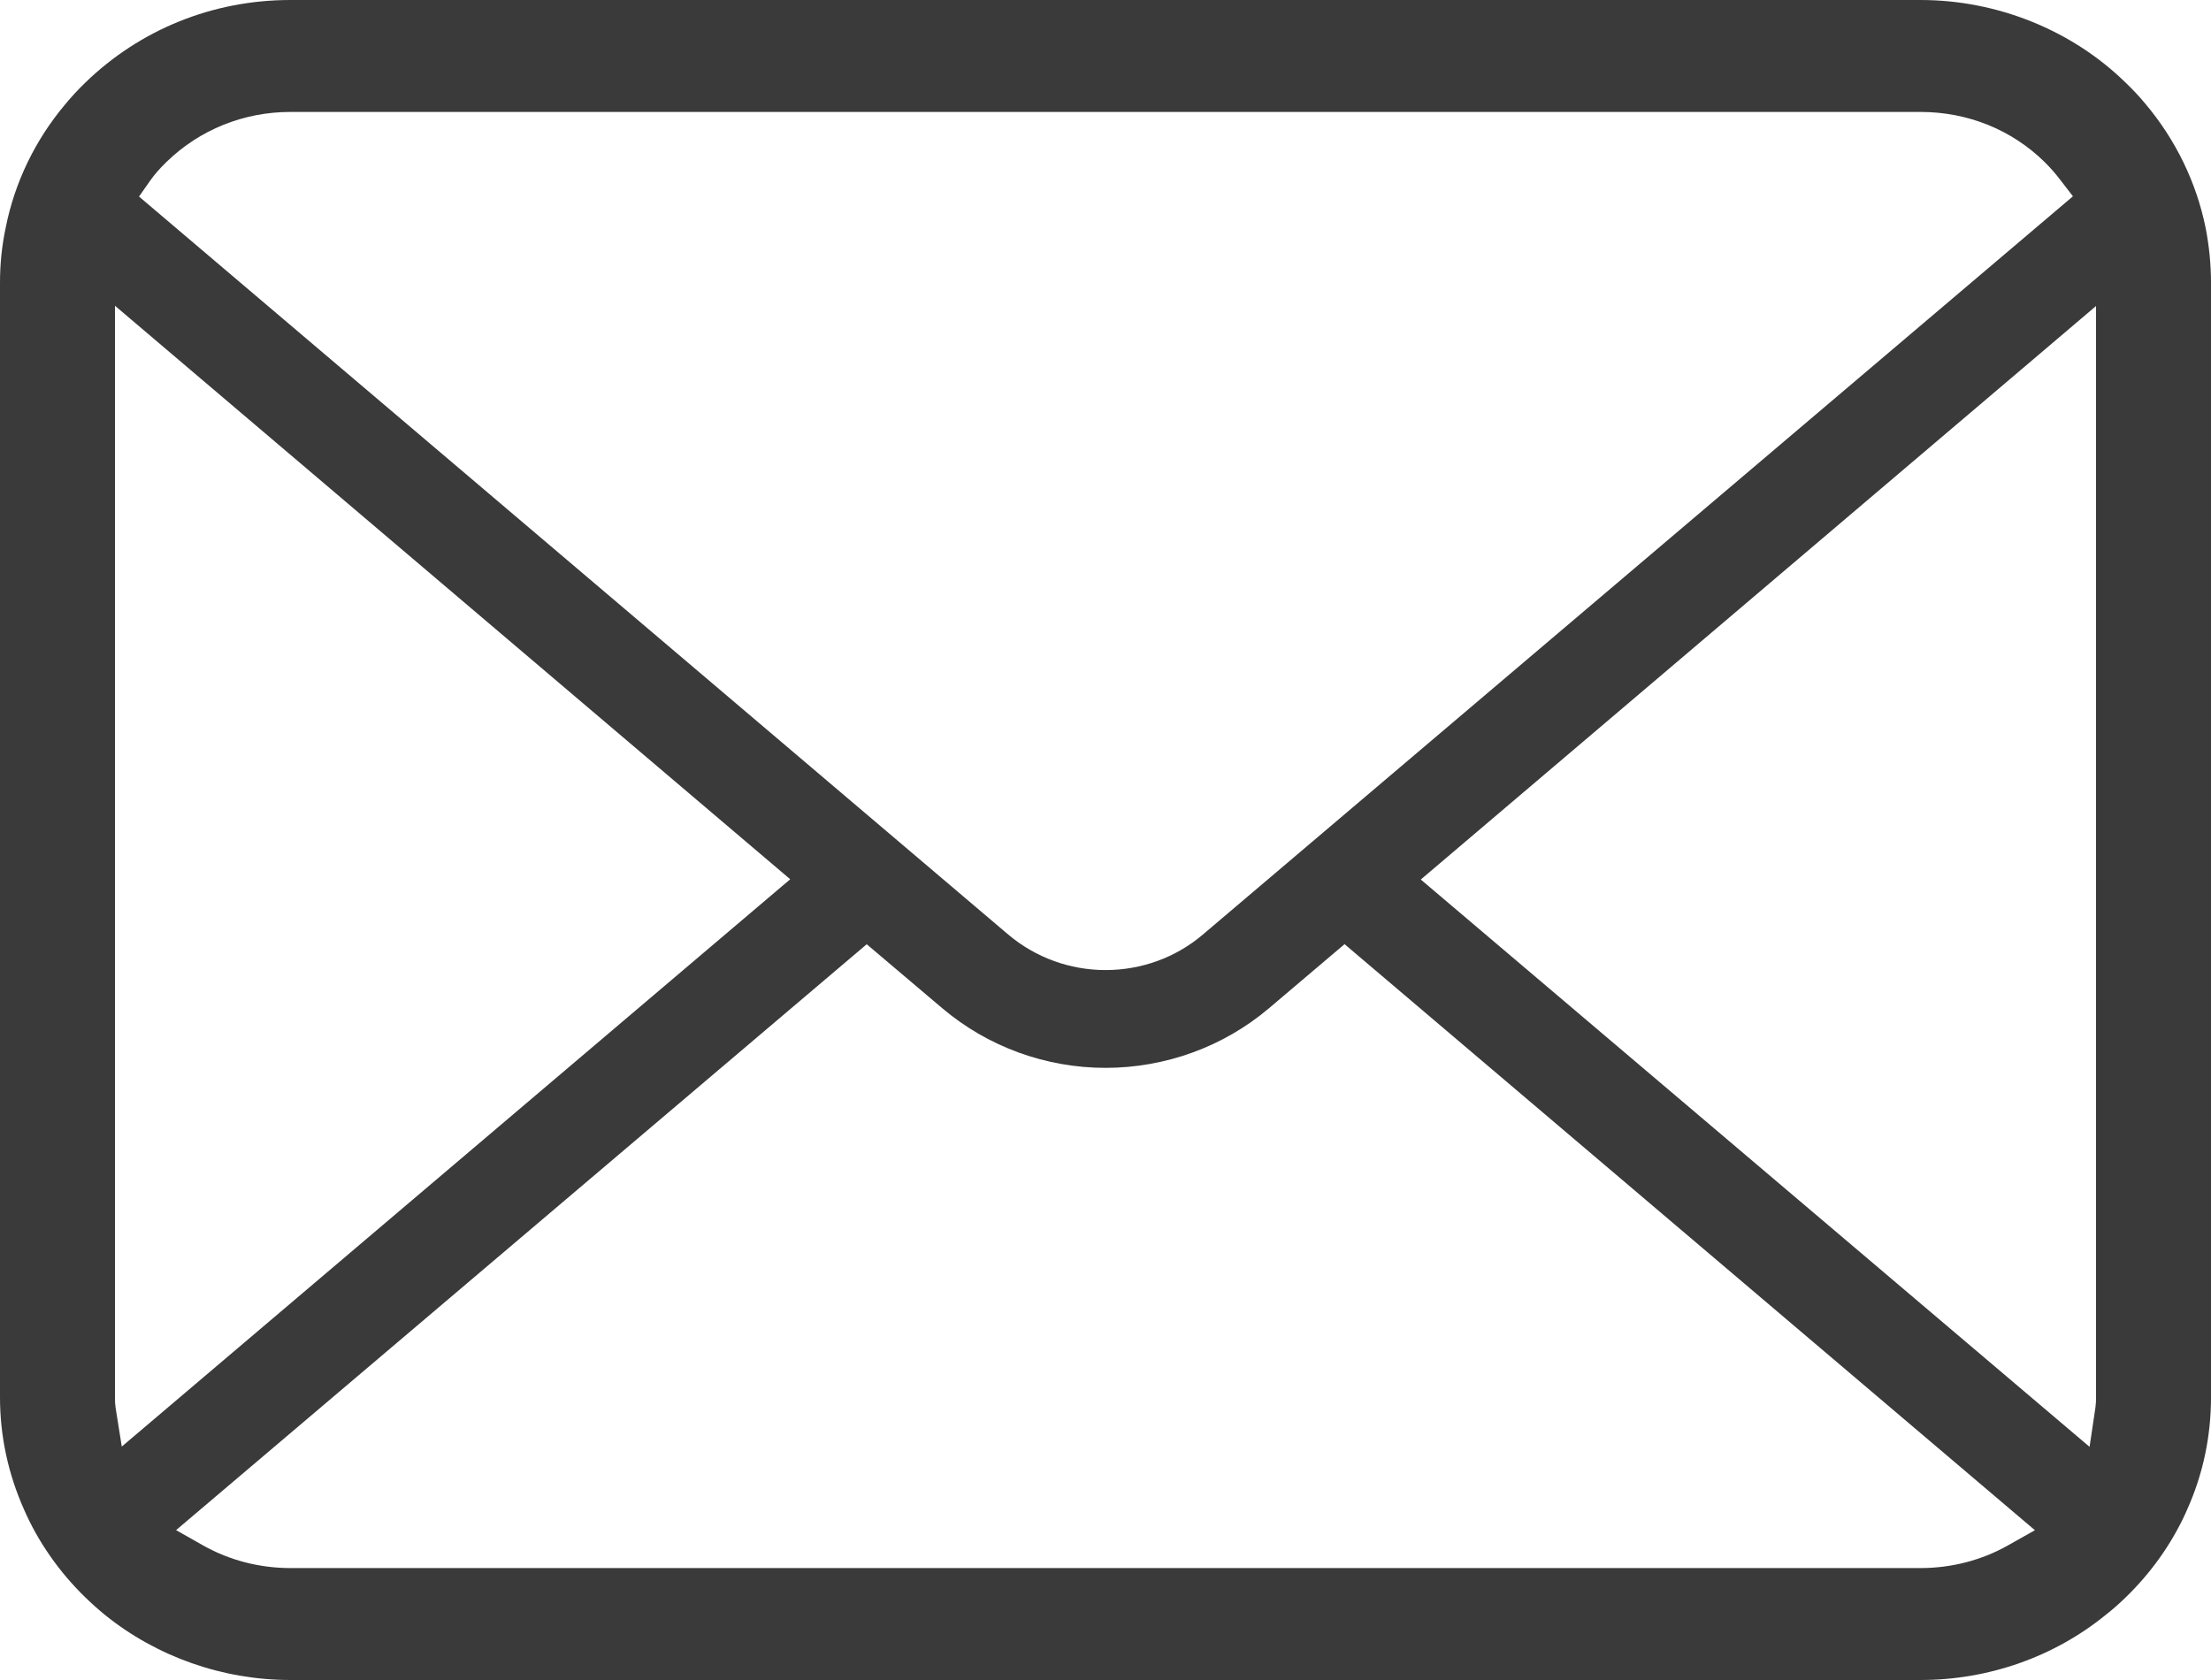 <svg width="25" height="19" viewBox="0 0 25 19" fill="none" xmlns="http://www.w3.org/2000/svg">
<path d="M24.939 2.576C24.835 2.064 24.601 1.581 24.259 1.175C24.189 1.09 24.117 1.014 24.037 0.937C23.429 0.341 22.583 0 21.716 0H3.283C2.407 0 1.583 0.333 0.962 0.937C0.884 1.013 0.811 1.09 0.739 1.178C0.398 1.582 0.165 2.065 0.064 2.577C0.021 2.778 0 2.986 0 3.197V15.803C0 16.242 0.092 16.669 0.273 17.075C0.43 17.435 0.668 17.777 0.962 18.063C1.036 18.135 1.11 18.201 1.188 18.265C1.776 18.739 2.52 19 3.283 19H21.716C22.485 19 23.229 18.738 23.814 18.26C23.893 18.198 23.965 18.134 24.038 18.063C24.322 17.787 24.548 17.469 24.71 17.119L24.732 17.069C24.91 16.671 25 16.245 25 15.803V3.197C25 2.989 24.979 2.78 24.939 2.576ZM1.7 2.04C1.747 1.974 1.806 1.906 1.882 1.832C2.257 1.467 2.755 1.266 3.283 1.266H21.716C22.249 1.266 22.747 1.467 23.119 1.833C23.183 1.896 23.244 1.966 23.297 2.036L23.439 2.22L13.6 10.57C13.296 10.829 12.906 10.971 12.5 10.971C12.098 10.971 11.708 10.829 11.401 10.57L1.572 2.223L1.7 2.04ZM1.306 15.914C1.301 15.88 1.3 15.842 1.3 15.803V3.458L8.935 9.944L1.377 16.36L1.306 15.914ZM22.7 17.48C22.405 17.646 22.064 17.734 21.716 17.734H3.283C2.935 17.734 2.595 17.646 2.3 17.48L1.991 17.305L9.8 10.679L10.656 11.404C11.169 11.838 11.824 12.077 12.5 12.077C13.178 12.077 13.834 11.838 14.347 11.404L15.203 10.678L23.009 17.306L22.7 17.48ZM23.7 15.803C23.7 15.841 23.699 15.879 23.694 15.913L23.627 16.363L16.065 9.947L23.7 3.461V15.803Z" fill="#3A3A3A"/>
</svg>

